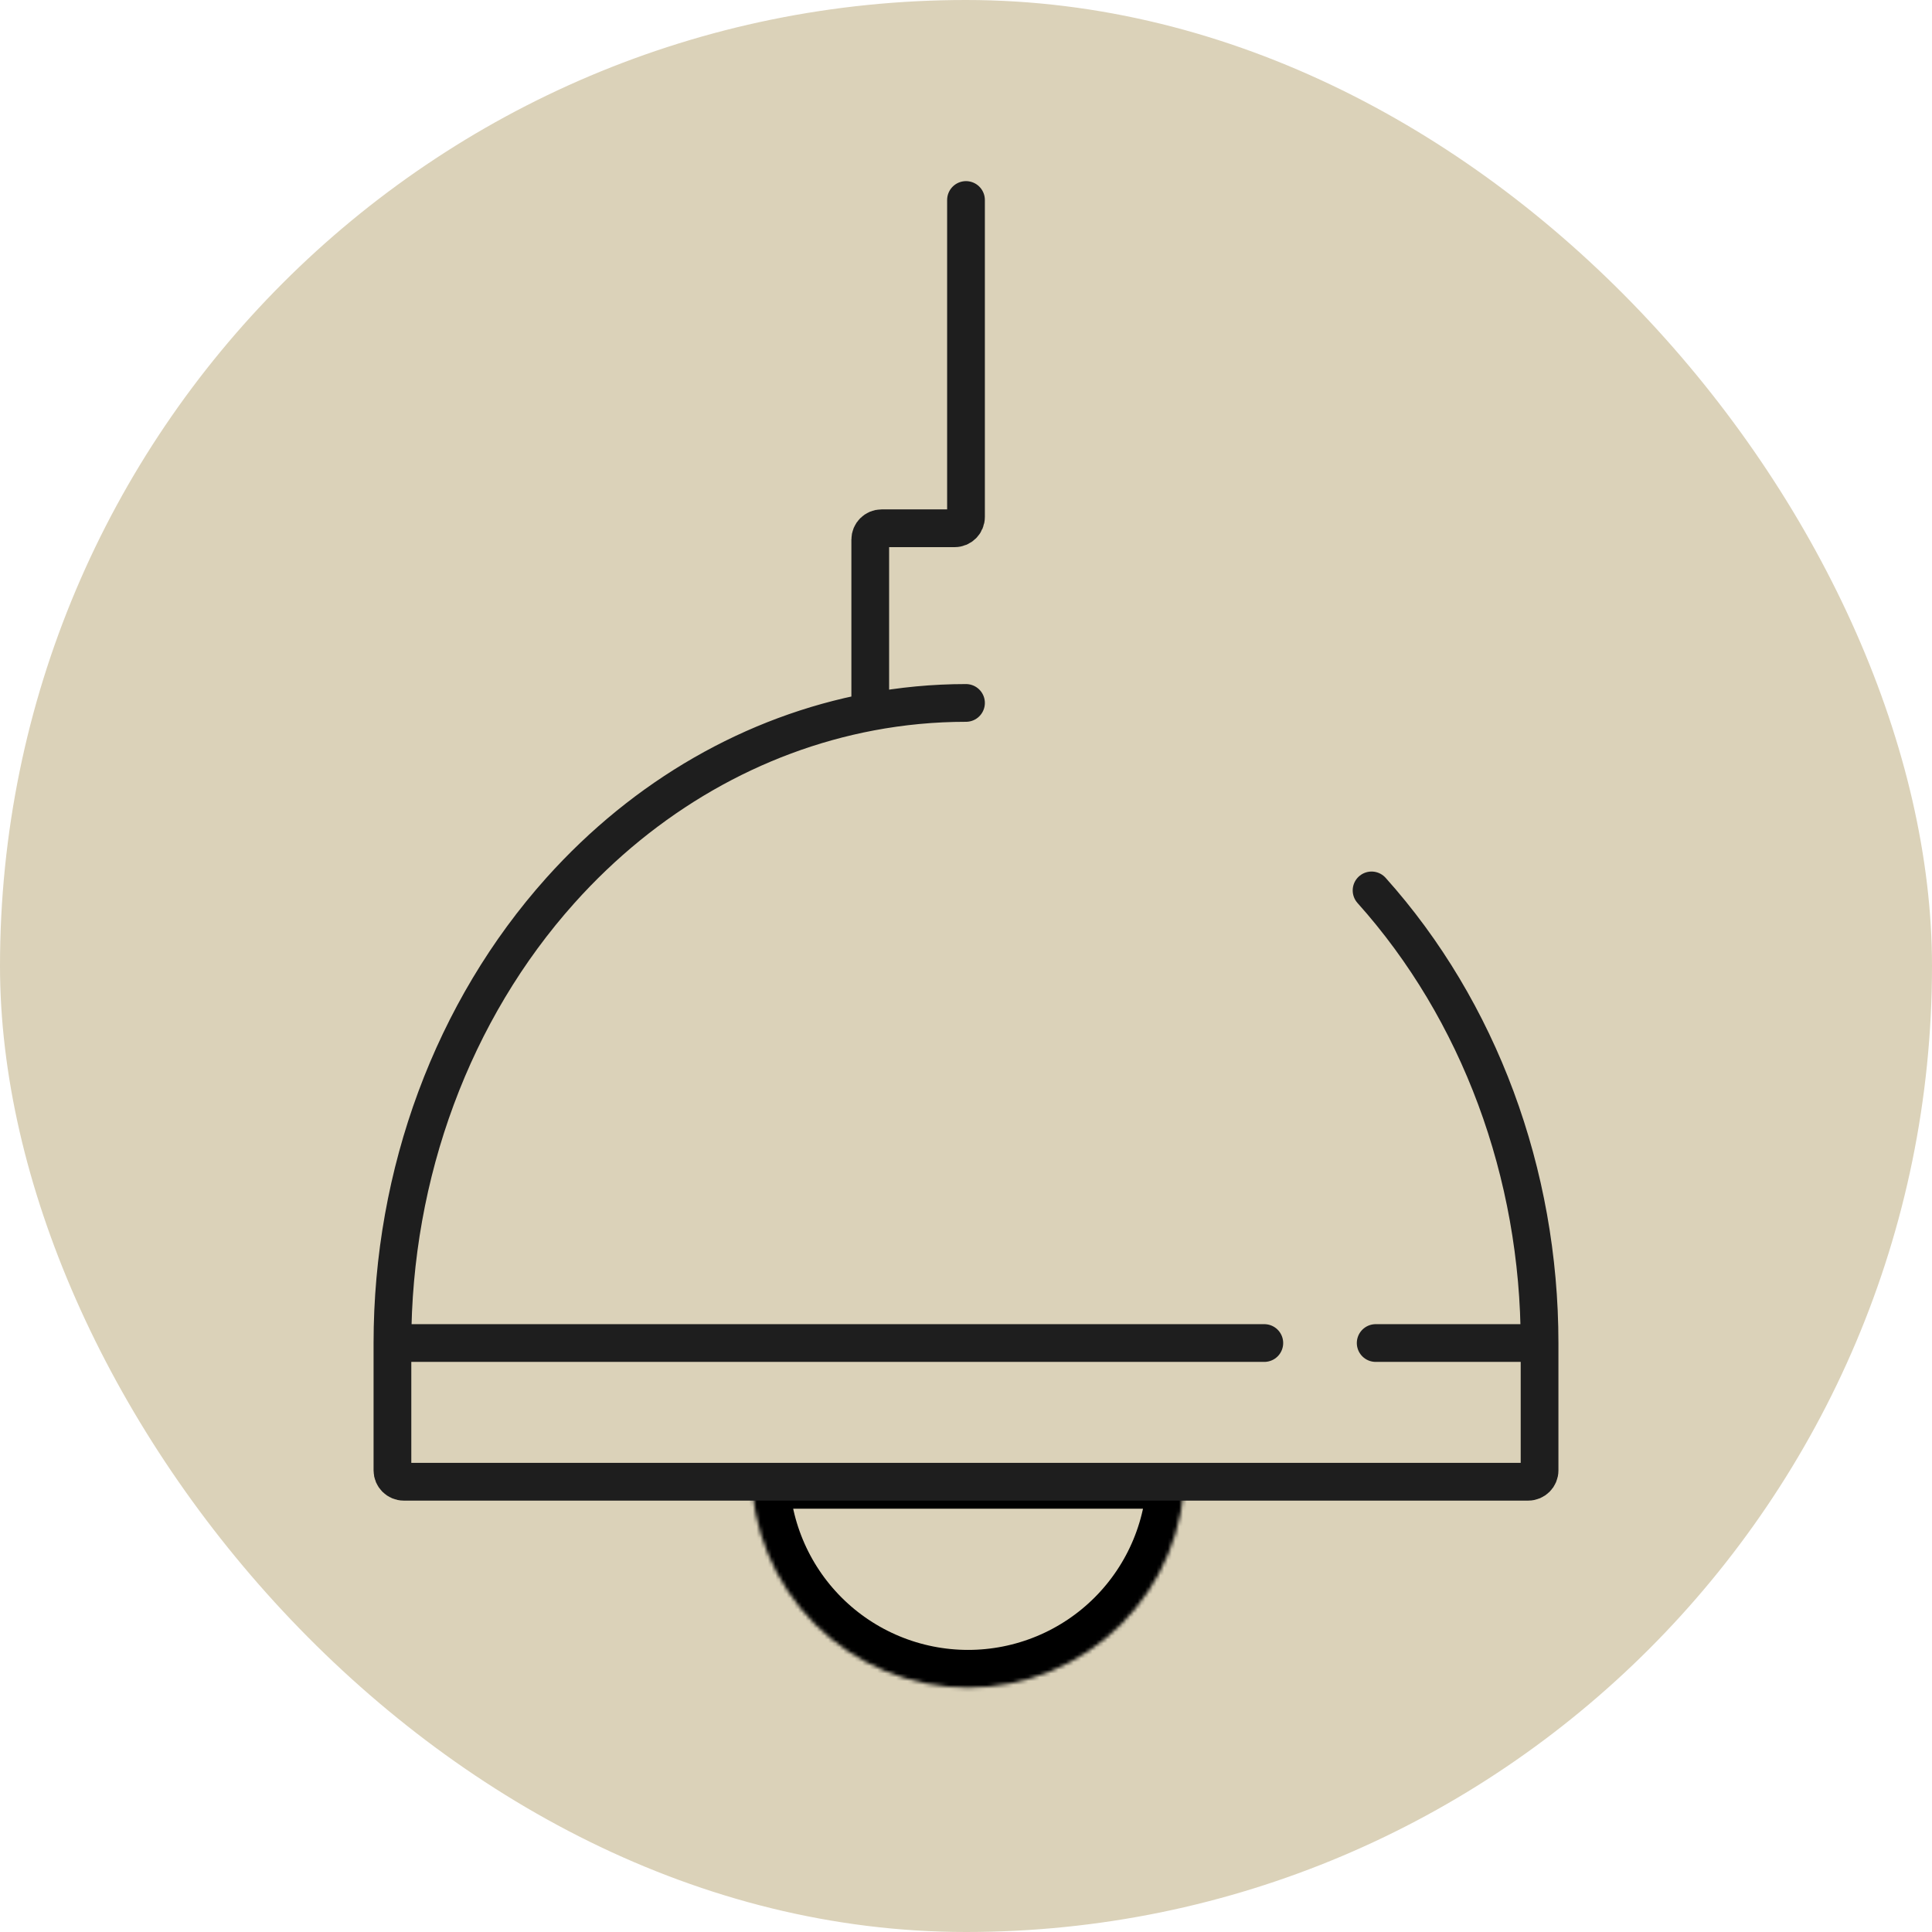 <?xml version="1.0" encoding="UTF-8"?> <svg xmlns="http://www.w3.org/2000/svg" width="512" height="512" viewBox="0 0 512 512" fill="none"><rect width="512" height="512" rx="256" fill="#DBD2B9"></rect><mask id="path-2-inside-1_96_57" fill="white"><path d="M199.131 389.82C199.131 397.361 200.616 404.828 203.502 411.795C206.388 418.762 210.618 425.092 215.95 430.424C221.282 435.756 227.612 439.986 234.579 442.871C241.546 445.757 249.013 447.242 256.553 447.242C264.094 447.242 271.561 445.757 278.528 442.871C285.495 439.986 291.825 435.756 297.157 430.424C302.489 425.092 306.719 418.762 309.605 411.795C312.49 404.828 313.976 397.361 313.976 389.82L256.553 389.82H199.131Z"></path></mask><path d="M199.131 389.82C199.131 397.361 200.616 404.828 203.502 411.795C206.388 418.762 210.618 425.092 215.95 430.424C221.282 435.756 227.612 439.986 234.579 442.871C241.546 445.757 249.013 447.242 256.553 447.242C264.094 447.242 271.561 445.757 278.528 442.871C285.495 439.986 291.825 435.756 297.157 430.424C302.489 425.092 306.719 418.762 309.605 411.795C312.49 404.828 313.976 397.361 313.976 389.82L256.553 389.82H199.131Z" stroke="black" stroke-width="20" mask="url(#path-2-inside-1_96_57)"></path><path d="M408 355.917C408 310.928 391.986 267.781 363.48 235.969M408 355.917H364.571M408 355.917V389.675C408 391.332 406.657 392.675 405 392.675H107C105.343 392.675 104 391.332 104 389.675V355.917M256 186.285C247.44 186.285 238.955 187.091 230.626 188.664M104 355.917C104 310.928 120.014 267.781 148.52 235.969C170.973 210.911 199.727 194.503 230.626 188.664M104 355.917L256 355.917H335.057M230.626 188.664V142.997C230.626 141.34 231.969 139.997 233.626 139.997H253C254.657 139.997 256 138.654 256 136.997V53" stroke="#1E1E1E" stroke-width="10" stroke-linecap="round" stroke-linejoin="round"></path></svg> 